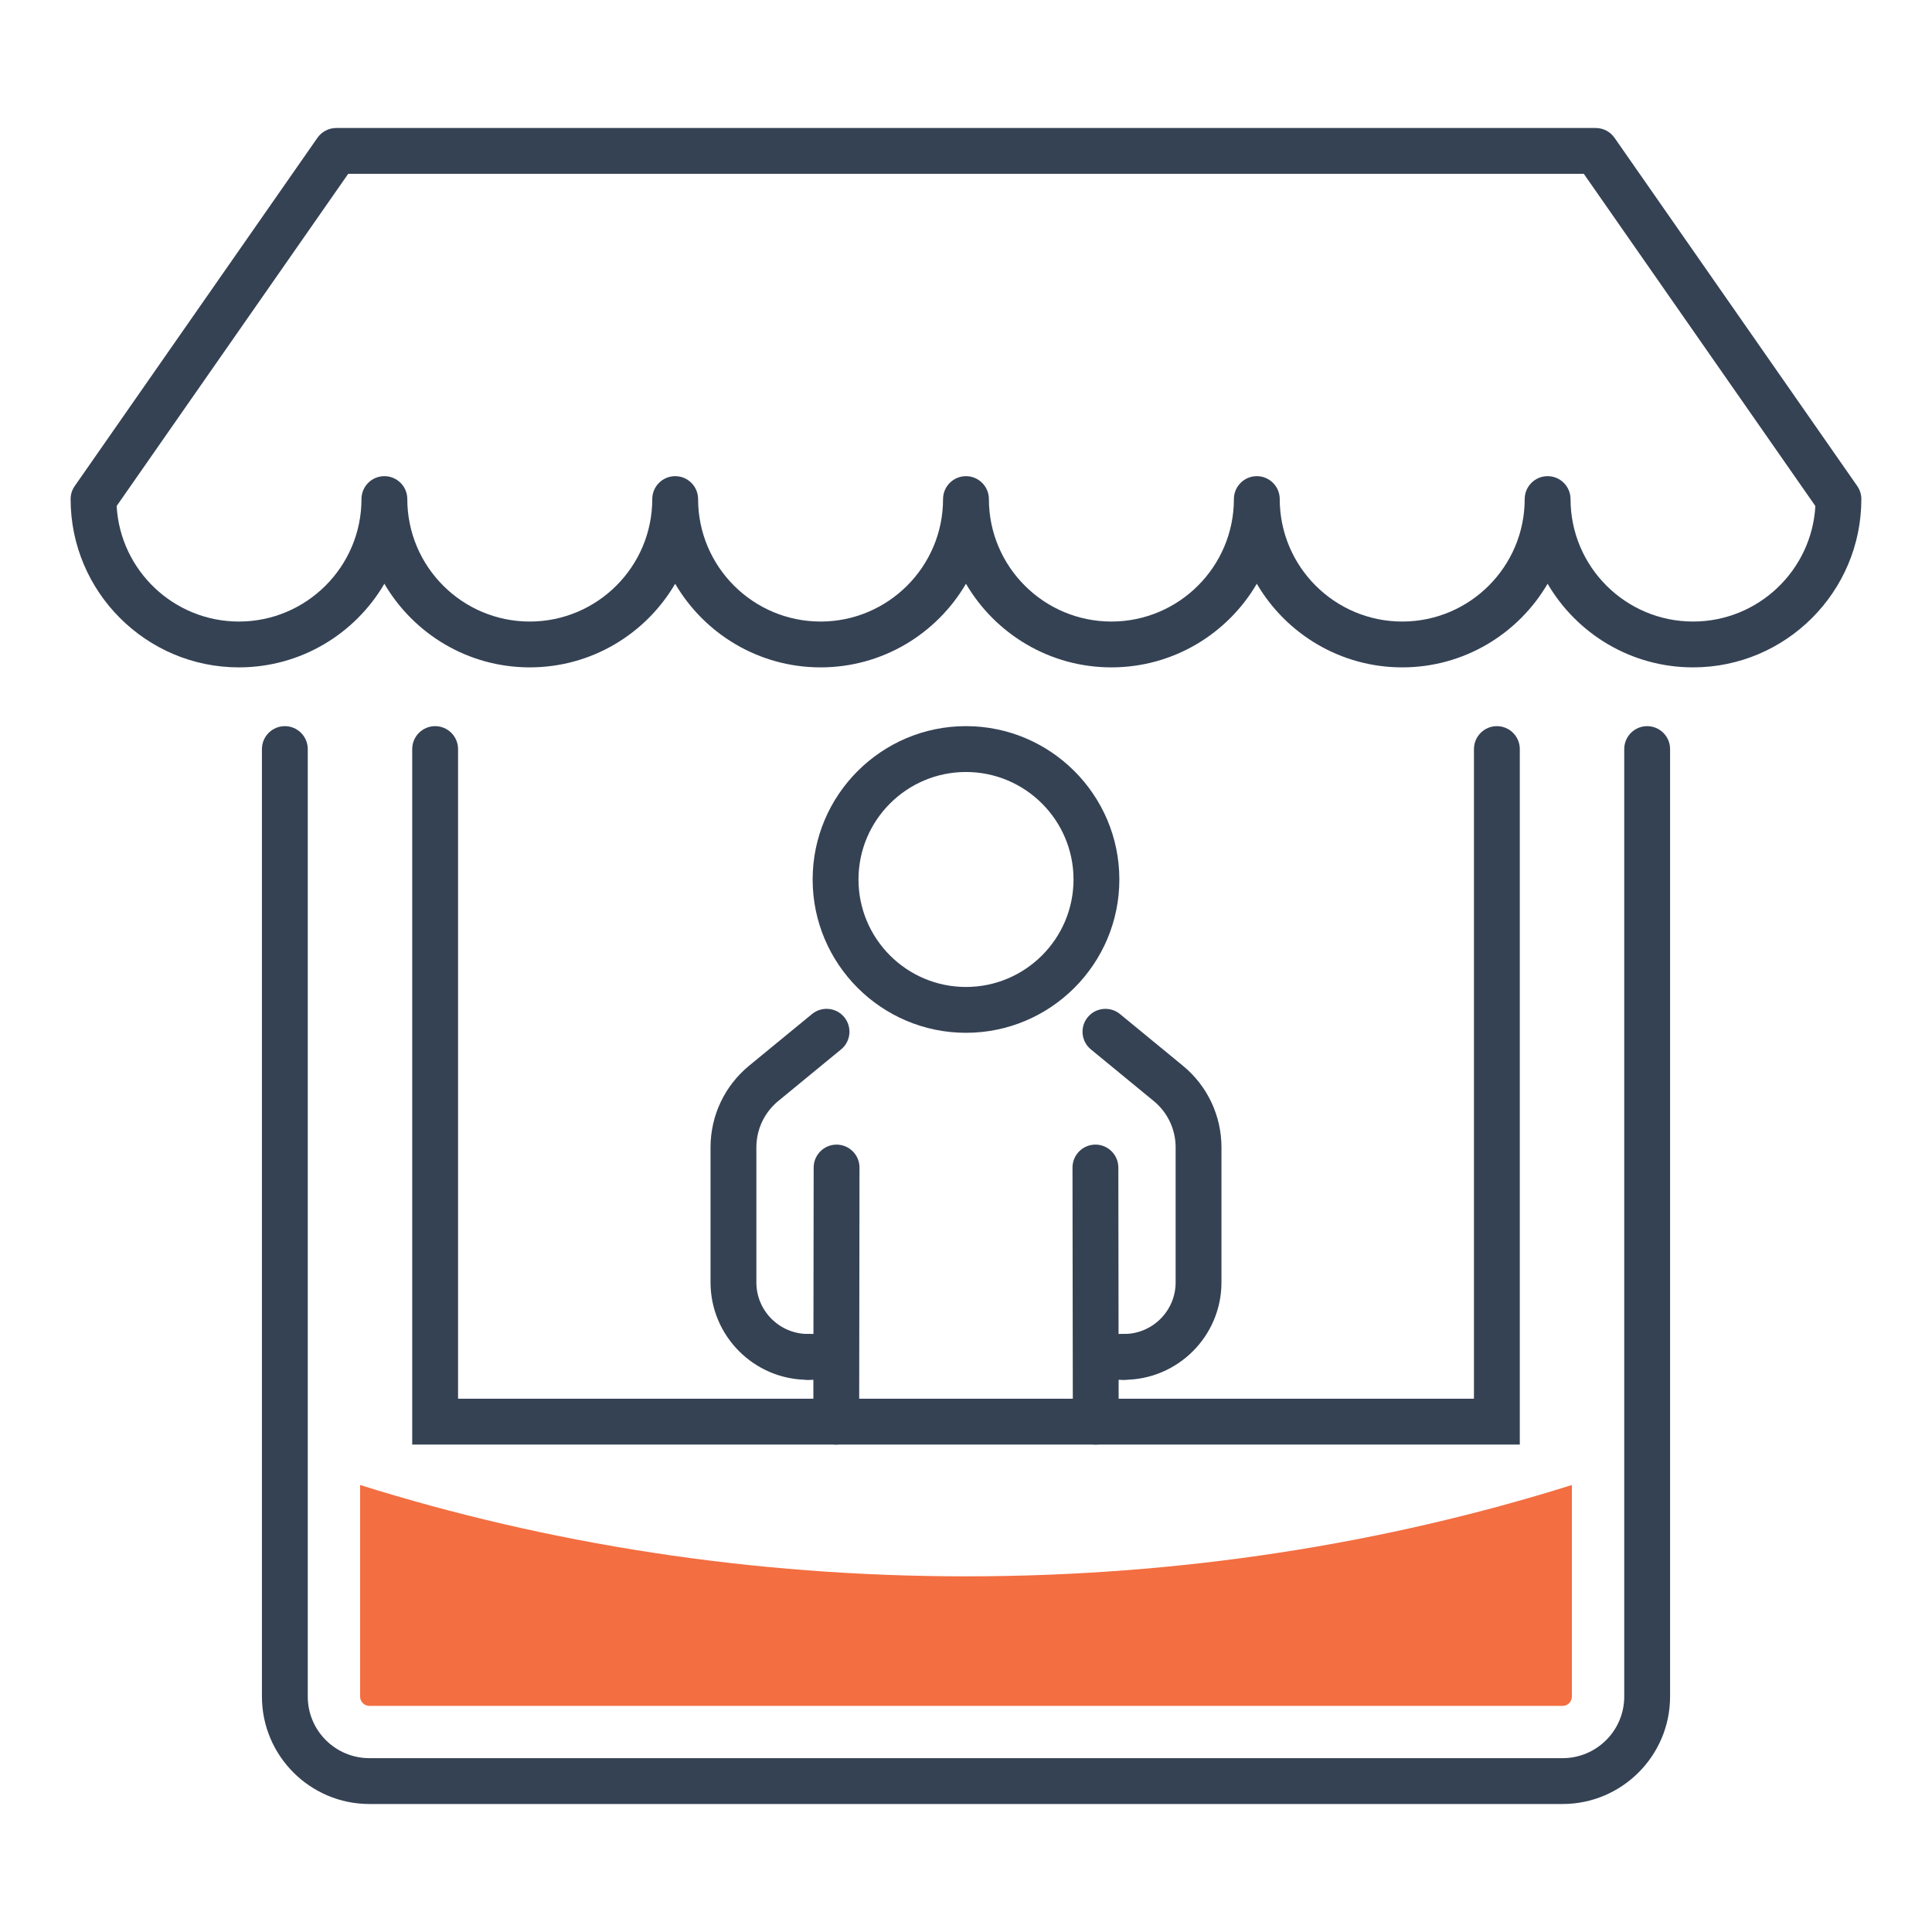 <?xml version="1.0" encoding="utf-8"?>
<!-- Generator: Adobe Illustrator 16.0.0, SVG Export Plug-In . SVG Version: 6.00 Build 0)  -->
<!DOCTYPE svg PUBLIC "-//W3C//DTD SVG 1.1//EN" "http://www.w3.org/Graphics/SVG/1.1/DTD/svg11.dtd">
<svg version="1.1" id="Layer_1" xmlns="http://www.w3.org/2000/svg" xmlns:xlink="http://www.w3.org/1999/xlink" x="0px" y="0px"
	 width="144px" height="144px" viewBox="0 0 144 144" enable-background="new 0 0 144 144" xml:space="preserve">
<g>
	<g id="XMLID_338_">
		<path fill="#354254" d="M116.466,134.46H27.531c-4.415,0-8.008-3.593-8.008-8.006V55.832c0-0.942,0.766-1.709,1.708-1.709
			s1.708,0.767,1.708,1.709v70.622c0,2.531,2.058,4.589,4.592,4.589h88.935c2.534,0,4.595-2.058,4.595-4.589V55.832
			c0-0.942,0.766-1.709,1.708-1.709s1.709,0.767,1.709,1.709v70.622C124.478,130.867,120.881,134.46,116.466,134.46z"/>
	</g>
	<g>
		<path fill="#354254" d="M126.191,49.742c-4.62,0-8.664-2.508-10.842-6.233c-2.178,3.726-6.218,6.233-10.835,6.233
			s-8.661-2.508-10.839-6.233c-2.178,3.726-6.222,6.233-10.839,6.233s-8.661-2.508-10.839-6.233
			c-2.178,3.726-6.218,6.233-10.835,6.233s-8.661-2.508-10.839-6.233c-2.178,3.726-6.222,6.233-10.839,6.233
			s-8.657-2.508-10.835-6.233c-2.178,3.726-6.222,6.233-10.842,6.233c-6.915,0-12.544-5.629-12.544-12.543
			c0-0.35,0.107-0.69,0.31-0.977l18.087-25.951c0.318-0.457,0.842-0.731,1.399-0.731h93.879c0.558,0,1.081,0.274,1.399,0.731
			l18.088,25.951c0.201,0.286,0.309,0.627,0.309,0.977C138.735,44.113,133.106,49.742,126.191,49.742z M117.059,37.199
			c0,5.033,4.097,9.127,9.133,9.127c4.86,0,8.847-3.816,9.115-8.61l-17.259-24.759H25.952L8.694,37.716
			c0.268,4.794,4.254,8.61,9.114,8.61c5.036,0,9.134-4.094,9.134-9.127c0-0.942,0.766-1.709,1.708-1.709s1.708,0.767,1.708,1.709
			c0,5.033,4.094,9.127,9.127,9.127c5.037,0,9.131-4.094,9.131-9.127c0-0.942,0.766-1.709,1.708-1.709s1.708,0.767,1.708,1.709
			c0,5.033,4.095,9.127,9.131,9.127c5.033,0,9.127-4.094,9.127-9.127c0-0.942,0.766-1.709,1.708-1.709s1.709,0.767,1.709,1.709
			c0,5.033,4.094,9.127,9.13,9.127c5.037,0,9.131-4.094,9.131-9.127c0-0.942,0.766-1.709,1.708-1.709s1.708,0.767,1.708,1.709
			c0,5.033,4.095,9.127,9.131,9.127c5.033,0,9.127-4.094,9.127-9.127c0-0.942,0.766-1.709,1.708-1.709
			S117.059,36.257,117.059,37.199z"/>
	</g>
	<g>
		<path fill="#354254" d="M113.276,107.671H30.724V55.832c0-0.942,0.767-1.709,1.709-1.709s1.708,0.767,1.708,1.709v48.422h75.719
			V55.832c0-0.942,0.767-1.709,1.709-1.709s1.708,0.767,1.708,1.709V107.671z"/>
	</g>
	<g>
		<g>
			<g>
				<g>
					<path fill="#354254" d="M83.779,102.842c-0.942,0-1.708-0.766-1.708-1.708s0.766-1.708,1.708-1.708
						c2.121,0,3.846-1.724,3.846-3.845V85.521c0-1.346-0.596-2.606-1.633-3.457l-4.684-3.849c-0.728-0.596-0.832-1.674-0.233-2.401
						c0.599-0.726,1.674-0.829,2.402-0.233l4.68,3.845c1.831,1.501,2.884,3.723,2.884,6.096v10.061
						C91.041,99.583,87.782,102.842,83.779,102.842z"/>
				</g>
				<g>
					<path fill="#354254" d="M60.221,102.842c-4.003,0-7.262-3.259-7.262-7.261V85.521c0-2.373,1.053-4.595,2.887-6.099l4.678-3.842
						c0.73-0.596,1.806-0.492,2.401,0.233c0.599,0.728,0.495,1.806-0.233,2.401l-4.68,3.845c-1.04,0.854-1.636,2.115-1.636,3.461
						v10.061c0,2.121,1.724,3.845,3.845,3.845c0.942,0,1.708,0.766,1.708,1.708S61.163,102.842,60.221,102.842z"/>
				</g>
				<g>
					<path fill="#354254" d="M81.671,107.671c-0.942,0-1.708-0.767-1.708-1.709l-0.025-18.929c-0.006-0.942,0.754-1.711,1.696-1.721
						c0.003,0,0.009,0,0.012,0c0.937,0,1.699,0.757,1.709,1.695l0.024,18.954C83.379,106.904,82.613,107.671,81.671,107.671z"/>
				</g>
				<g>
					<path fill="#354254" d="M62.329,107.671c-0.942,0-1.708-0.767-1.708-1.709l0.025-18.954c0.009-0.938,0.771-1.695,1.708-1.695
						c0.003,0,0.009,0,0.013,0c0.942,0.01,1.701,0.778,1.695,1.721l-0.025,18.929C64.037,106.904,63.271,107.671,62.329,107.671z"/>
				</g>
				<g>
					<path fill="#354254" d="M71.998,76.979c-6.3,0-11.428-5.128-11.428-11.428s5.128-11.429,11.428-11.429
						c6.304,0,11.432,5.129,11.432,11.429S78.302,76.979,71.998,76.979z M71.998,57.54c-4.418,0-8.011,3.593-8.011,8.012
						s3.593,8.011,8.011,8.011c4.419,0,8.016-3.592,8.016-8.011S76.417,57.54,71.998,57.54z"/>
				</g>
			</g>
		</g>
	</g>
	<g>
		<path fill="#354254" d="M83.779,102.842h-2.058c-0.942,0-1.708-0.766-1.708-1.708s0.766-1.708,1.708-1.708h2.058
			c0.942,0,1.709,0.766,1.709,1.708S84.722,102.842,83.779,102.842z"/>
	</g>
	<g>
		<path fill="#354254" d="M62.278,102.842h-2.058c-0.942,0-1.708-0.766-1.708-1.708s0.766-1.708,1.708-1.708h2.058
			c0.942,0,1.709,0.766,1.709,1.708S63.221,102.842,62.278,102.842z"/>
	</g>
	<g>
		<path fill="#F36E41" d="M27.534,127.147h88.932c0.385,0,0.693-0.314,0.693-0.693v-15.771c-13.969,4.387-29.203,6.808-45.161,6.808
			c-15.953,0-31.188-2.421-45.157-6.808v15.771C26.841,126.833,27.15,127.147,27.534,127.147z"/>
	</g>
</g>
</svg>
